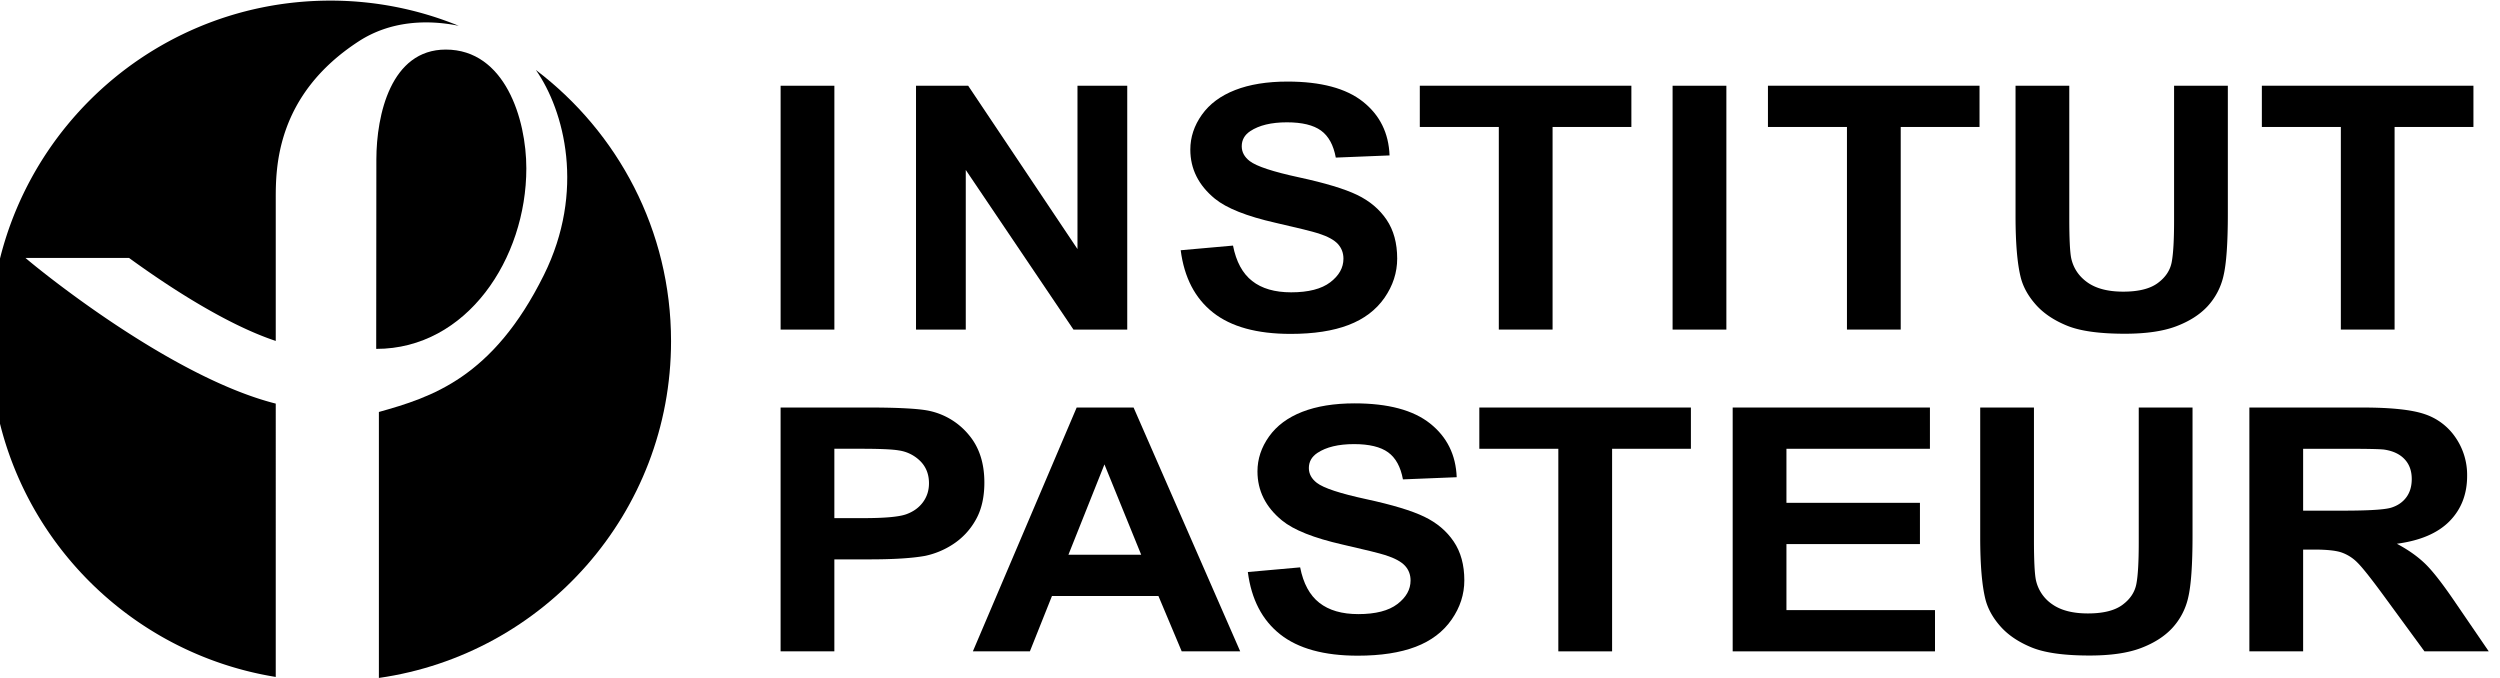 <svg xmlns="http://www.w3.org/2000/svg" width="299.196" height="81.097" viewBox="0 0 79.162 21.457"><defs><clipPath id="a" clipPathUnits="userSpaceOnUse"><path d="M1087.609 34.747h123.634v33.511h-123.634z"/></clipPath><clipPath id="b" clipPathUnits="userSpaceOnUse"><path d="M1087.609 34.747h123.635v33.512h-123.635z"/></clipPath></defs><g style="fill:#000;fill-opacity:1"><g clip-path="url(#a)" style="fill:#000;fill-opacity:1" transform="matrix(.64 0 0 -.64 -696.39 43.705)"><g style="fill:#000;fill-opacity:1"><path d="m0 0-.008-9.379c4.487 0 7.428 4.469 7.428 8.932 0 2.445-1.06 5.877-3.985 5.877C.72 5.43.005 2.21 0 0" style="fill:#000;fill-opacity:1;fill-rule:nonzero;stroke:none" transform="translate(1106.73 60.406)"/></g><g style="fill:#000;fill-opacity:1"><path d="M0 0c1.412-2.02 2.449-5.996.397-10.138-2.53-5.108-5.576-6.054-8.166-6.781v-13.159C.4-28.912 6.686-21.908 6.686-13.417 6.686-7.934 4.056-3.077 0 0" style="fill:#000;fill-opacity:1;fill-rule:nonzero;stroke:none" transform="translate(1114.624 64.825)"/></g></g><g clip-path="url(#b)" style="fill:#000;fill-opacity:1" transform="matrix(.64 0 0 -.64 -696.39 43.705)"><g style="fill:#000;fill-opacity:1"><path d="M0 0c-5.131 1.297-11.601 6.533-12.382 7.206h5.125C-5.098 5.635-2.319 3.87 0 3.101v7.012c0 1.524-.003 5.144 4.109 7.814 1.548 1.005 3.367 1.088 4.946.765a16.77 16.77 0 0 1-6.347 1.247c-9.306 0-16.85-7.544-16.85-16.85 0-8.382 6.127-15.315 14.142-16.613z" style="fill:#000;fill-opacity:1;fill-rule:nonzero;stroke:none" transform="translate(1101.752 48.32)"/></g><path d="M1126.731 64.047h2.66V51.982h-2.66z" style="fill:#000;fill-opacity:1;fill-rule:nonzero;stroke:none"/><g style="fill:#000;fill-opacity:1"><path d="M0 0v12.065h2.58l5.409-8.082v8.082h2.462V0H7.79L2.462 7.898V0Z" style="fill:#000;fill-opacity:1;fill-rule:nonzero;stroke:none" transform="translate(1133.43 51.983)"/></g><g style="fill:#000;fill-opacity:1"><path d="m0 0 2.588.23c.156-.795.472-1.38.948-1.752.476-.374 1.119-.56 1.927-.56.857 0 1.502.166 1.938.498.434.332.651.72.651 1.164 0 .286-.092.528-.275.729-.182.2-.501.374-.957.522-.311.099-1.021.275-2.129.527-1.426.323-2.426.722-3.001 1.193C.881 3.215.476 4.025.476 4.979c0 .614.191 1.189.571 1.724.38.535.929.943 1.645 1.222.715.28 1.58.42 2.592.42 1.653 0 2.898-.332 3.734-.996.836-.664 1.274-1.55 1.316-2.658l-2.66-.107c-.114.62-.358 1.066-.732 1.337-.375.272-.936.408-1.685.408-.773 0-1.377-.146-1.815-.436-.282-.187-.422-.437-.422-.749 0-.286.131-.53.395-.733.335-.258 1.15-.527 2.444-.806 1.294-.28 2.251-.57 2.871-.868.62-.3 1.105-.708 1.456-1.227.35-.518.525-1.159.525-1.921 0-.692-.21-1.339-.628-1.943-.42-.603-1.013-1.052-1.78-1.345-.766-.294-1.722-.44-2.866-.44-1.666 0-2.945.352-3.837 1.057C.707-2.377.174-1.35 0 0" style="fill:#000;fill-opacity:1;fill-rule:nonzero;stroke:none" transform="translate(1146.526 55.908)"/></g><g style="fill:#000;fill-opacity:1"><path d="M0 0v10.024h-3.909v2.041H6.559v-2.041H2.66V0Z" style="fill:#000;fill-opacity:1;fill-rule:nonzero;stroke:none" transform="translate(1162.265 51.983)"/></g><path d="M1170.863 64.047h2.661V51.982h-2.661z" style="fill:#000;fill-opacity:1;fill-rule:nonzero;stroke:none"/><g style="fill:#000;fill-opacity:1"><path d="M0 0v10.024h-3.909v2.041H6.559v-2.041H2.66V0Z" style="fill:#000;fill-opacity:1;fill-rule:nonzero;stroke:none" transform="translate(1179.49 51.983)"/></g><g style="fill:#000;fill-opacity:1"><path d="M0 0h2.659v-6.534c0-1.037.033-1.709.099-2.016.114-.494.385-.891.813-1.19.429-.299 1.014-.448 1.757-.448.754 0 1.324.141 1.707.424.384.282.615.629.692 1.04.078.412.117 1.095.117 2.05V0h2.66v-6.336c0-1.449-.072-2.472-.216-3.071a3.279 3.279 0 0 0-.796-1.514c-.385-.411-.902-.739-1.549-.983-.647-.244-1.491-.366-2.535-.366-1.257 0-2.211.133-2.861.399-.651.266-1.164.612-1.541 1.037-.378.425-.626.871-.746 1.337C.085-8.806 0-7.785 0-6.435Z" style="fill:#000;fill-opacity:1;fill-rule:nonzero;stroke:none" transform="translate(1187.831 64.047)"/></g><g style="fill:#000;fill-opacity:1"><path d="M0 0v10.024h-3.908v2.041H6.56v-2.041H2.659V0Z" style="fill:#000;fill-opacity:1;fill-rule:nonzero;stroke:none" transform="translate(1203.926 51.983)"/></g><g style="fill:#000;fill-opacity:1"><path d="M0 0v-3.432h1.453c1.046 0 1.746.064 2.099.19.352.126.629.324.829.594.2.27.301.583.301.94 0 .44-.141.803-.422 1.089a1.883 1.883 0 0 1-1.067.536C2.876-.027 2.239 0 1.282 0Zm-2.66-10.023V2.041h4.265c1.616 0 2.669-.06 3.16-.181A3.476 3.476 0 0 0 6.659.679c.509-.606.763-1.39.763-2.349 0-.741-.146-1.364-.439-1.869a3.423 3.423 0 0 0-1.118-1.189A4.027 4.027 0 0 0 4.488-5.3c-.635-.115-1.553-.173-2.756-.173H0v-4.55z" style="fill:#000;fill-opacity:1;fill-rule:nonzero;stroke:none" transform="translate(1129.39 46.086)"/></g><g style="fill:#000;fill-opacity:1"><path d="m0 0-1.818 4.469L-3.6 0Zm4.899-4.781H2.005L.853-2.041h-5.267l-1.093-2.74h-2.821l5.136 12.064h2.816z" style="fill:#000;fill-opacity:1;fill-rule:nonzero;stroke:none" transform="translate(1144.571 40.843)"/></g><g style="fill:#000;fill-opacity:1"><path d="m0 0 2.588.231c.156-.796.472-1.38.948-1.753s1.118-.56 1.928-.56c.856 0 1.502.166 1.936.498.434.332.651.72.651 1.164 0 .286-.091.529-.274.729-.183.2-.502.374-.957.522-.311.099-1.021.275-2.13.527-1.425.324-2.425.721-3 1.194C.88 3.215.476 4.025.476 4.979c0 .615.191 1.189.571 1.724.38.535.928.943 1.645 1.223.715.279 1.579.419 2.592.419 1.653 0 2.898-.332 3.733-.996.836-.664 1.275-1.55 1.317-2.658l-2.66-.107c-.114.62-.358 1.066-.733 1.338-.374.271-.936.407-1.684.407-.773 0-1.378-.145-1.816-.436-.281-.187-.422-.436-.422-.749 0-.285.132-.53.396-.733.335-.258 1.15-.526 2.444-.806s2.251-.569 2.871-.869c.619-.298 1.105-.707 1.455-1.226.351-.518.526-1.159.526-1.921 0-.692-.209-1.339-.629-1.942-.42-.604-1.012-1.053-1.779-1.346-.767-.293-1.722-.44-2.867-.44-1.665 0-2.944.352-3.837 1.057C.707-2.377.174-1.35 0 0" style="fill:#000;fill-opacity:1;fill-rule:nonzero;stroke:none" transform="translate(1149.848 39.987)"/></g><g style="fill:#000;fill-opacity:1"><path d="M0 0v10.023h-3.909v2.041H6.559v-2.041H2.66V0Z" style="fill:#000;fill-opacity:1;fill-rule:nonzero;stroke:none" transform="translate(1165.21 36.062)"/></g><g style="fill:#000;fill-opacity:1"><path d="M0 0v12.064h9.759v-2.041H2.66V7.349h6.605V5.308H2.66V2.041h7.35V0Z" style="fill:#000;fill-opacity:1;fill-rule:nonzero;stroke:none" transform="translate(1173.836 36.062)"/></g><g style="fill:#000;fill-opacity:1"><path d="M0 0h2.659v-6.534c0-1.037.033-1.709.1-2.016a1.94 1.94 0 0 1 .813-1.19c.428-.299 1.014-.448 1.757-.448.754 0 1.324.141 1.707.424.383.282.614.629.691 1.041.079.411.117 1.095.117 2.049V0h2.661v-6.337c0-1.448-.072-2.471-.216-3.069a3.274 3.274 0 0 0-.796-1.514c-.386-.412-.903-.74-1.55-.984-.646-.244-1.491-.366-2.533-.366-1.259 0-2.212.133-2.863.399-.649.266-1.164.612-1.541 1.037-.378.425-.625.871-.746 1.337C.087-8.806 0-7.785 0-6.435Z" style="fill:#000;fill-opacity:1;fill-rule:nonzero;stroke:none" transform="translate(1186.083 48.126)"/></g><g style="fill:#000;fill-opacity:1"><path d="M0 0h1.968c1.277 0 2.073.049 2.391.148.316.099.566.269.745.51.18.242.27.543.27.906 0 .406-.119.733-.356.983-.235.25-.57.407-1.001.473-.215.028-.863.041-1.941.041H0Zm-2.66-6.962V5.102h5.598c1.408 0 2.431-.108 3.069-.325a2.975 2.975 0 0 0 1.532-1.156 3.258 3.258 0 0 0 .575-1.901c0-.905-.29-1.653-.871-2.243-.581-.59-1.449-.961-2.605-1.115.575-.307 1.049-.644 1.423-1.012.375-.368.88-1.021 1.514-1.959l1.609-2.353H6.003L4.081-4.336c-.683.937-1.151 1.528-1.402 1.773a2.052 2.052 0 0 1-.8.501c-.282.091-.729.136-1.339.136H0v-5.036z" style="fill:#000;fill-opacity:1;fill-rule:nonzero;stroke:none" transform="translate(1202.06 43.024)"/></g></g></g></svg>